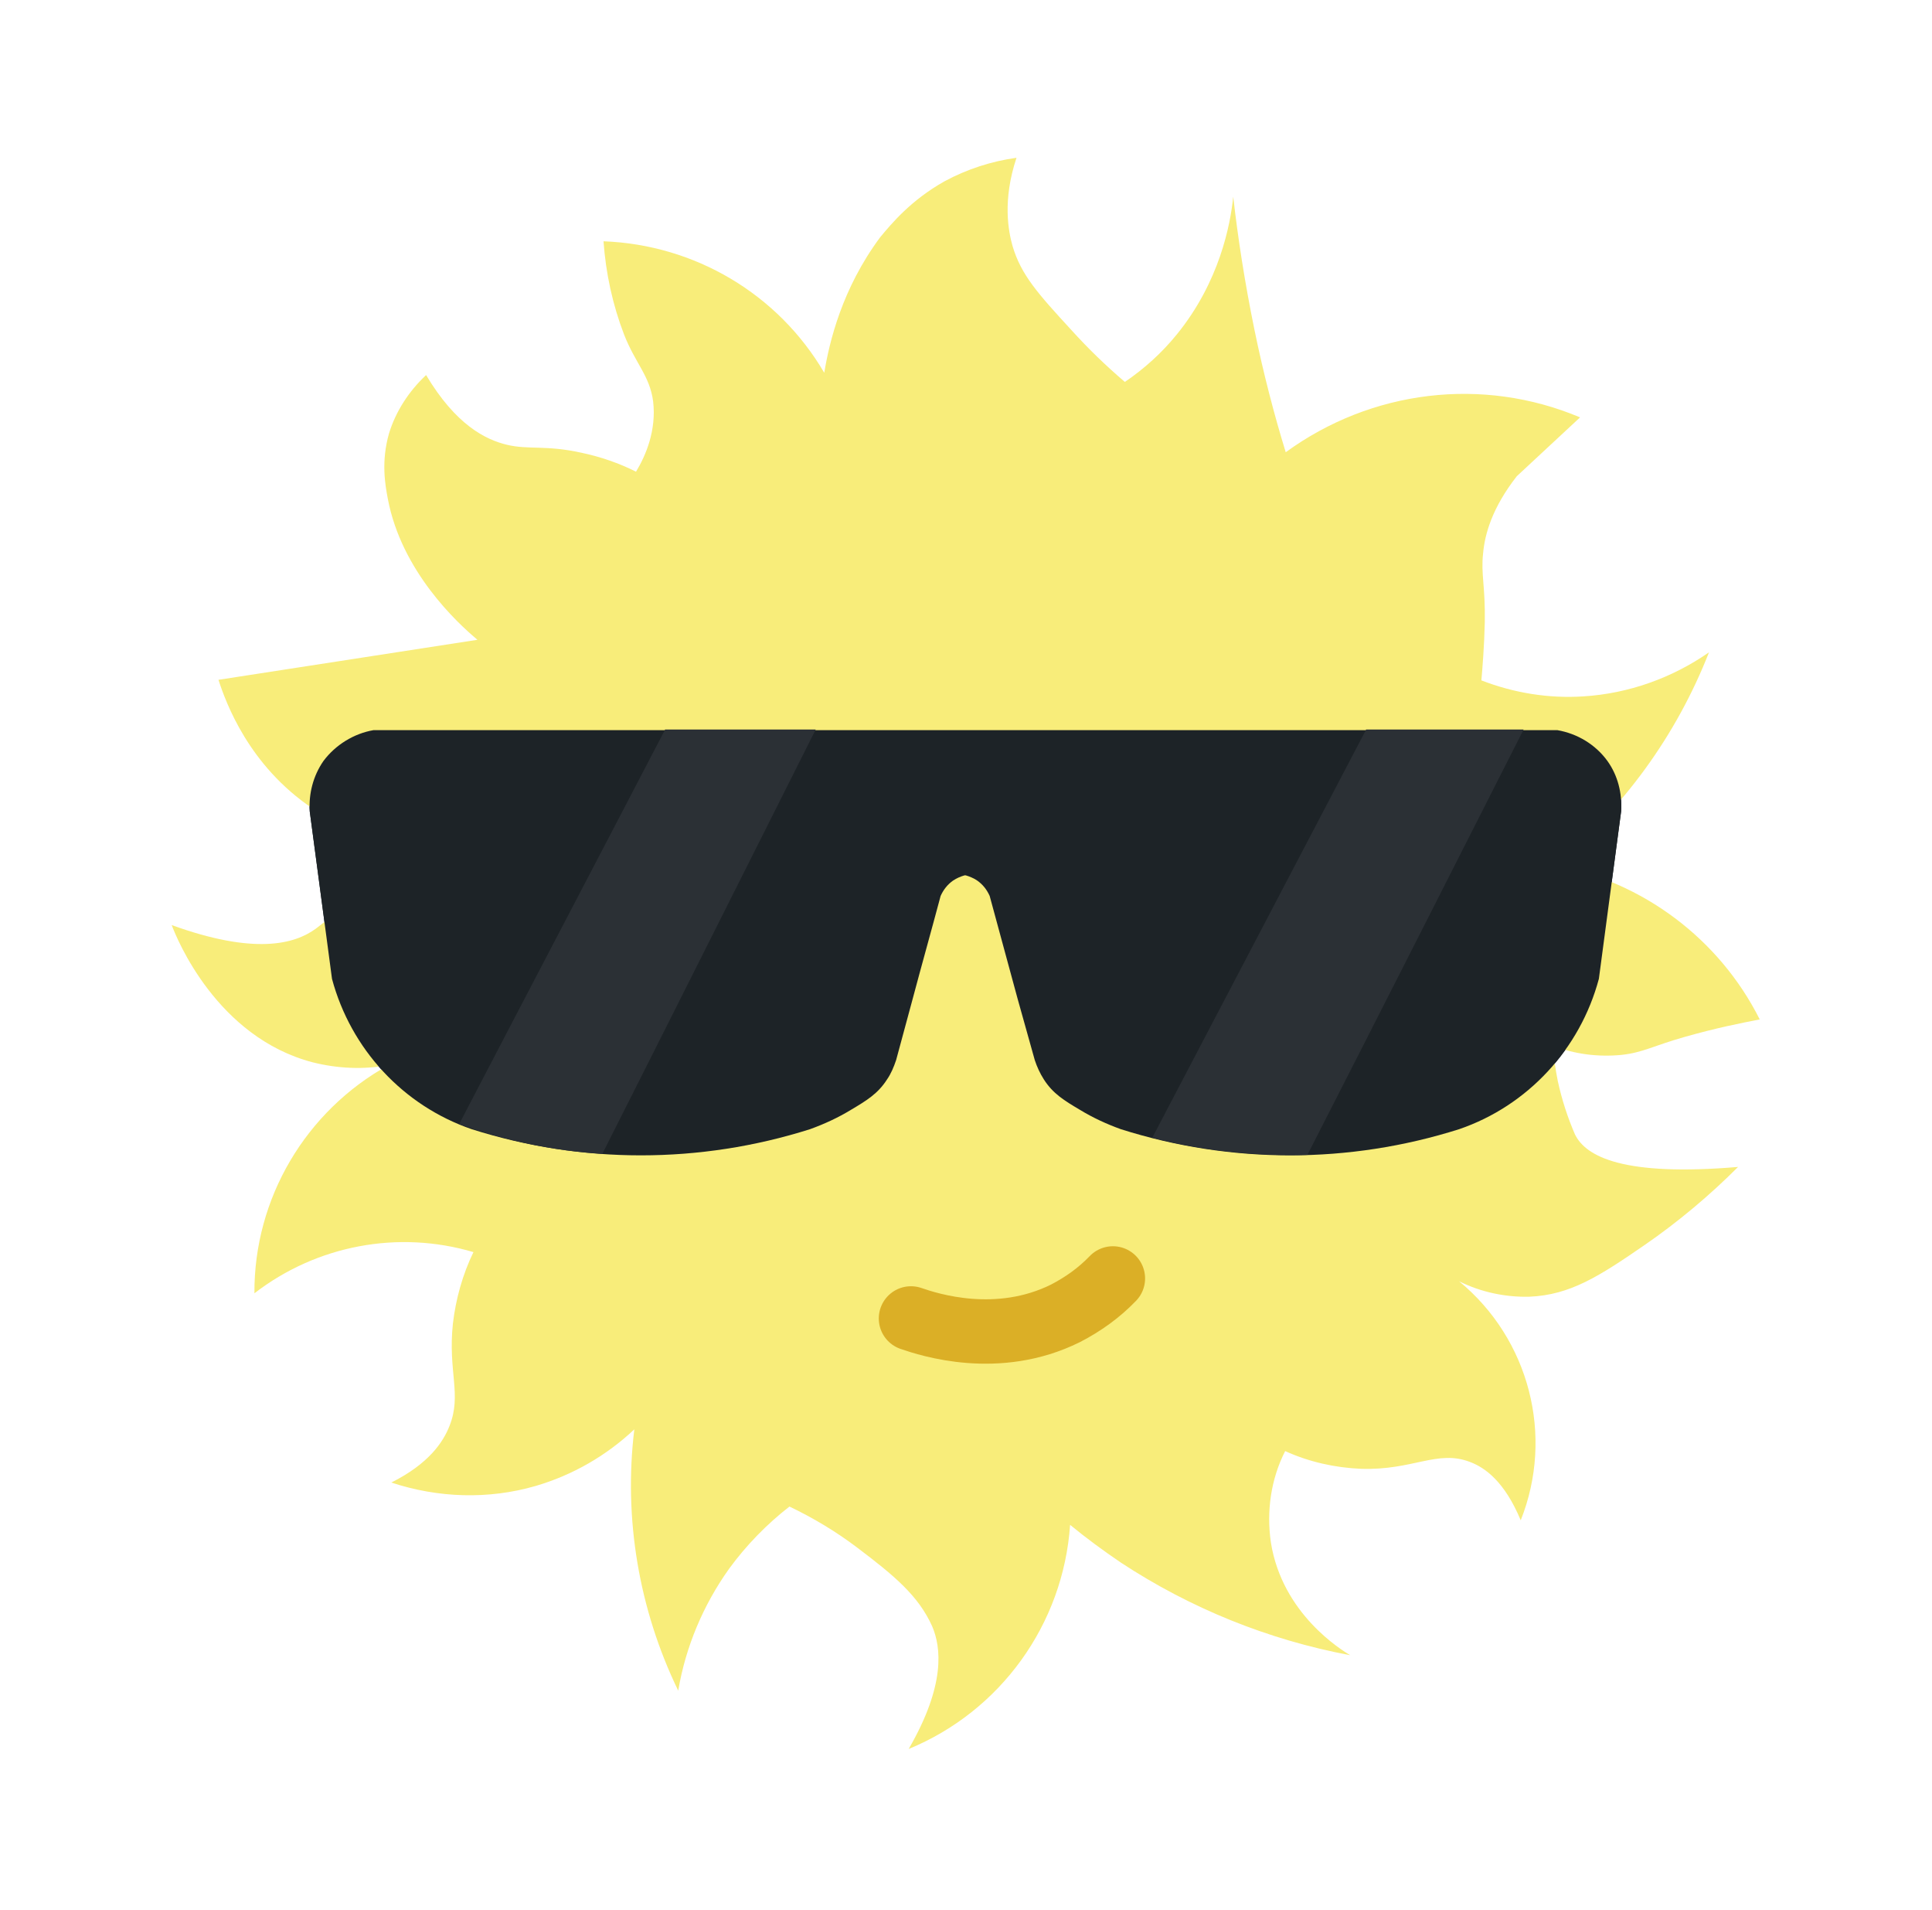 <svg viewBox="0 0 87 86" fill="none" xmlns="http://www.w3.org/2000/svg">
<path d="M72.385 34.261C71.845 33.515 71.023 33.026 70.124 32.871H16.825C15.926 33.026 15.104 33.54 14.565 34.261C14.102 34.93 13.897 35.728 13.948 36.526C14.282 39.049 14.616 41.572 14.95 44.068C15.798 47.234 18.161 49.783 21.243 50.838C26.201 52.408 31.518 52.408 36.475 50.838C37.117 50.606 37.734 50.323 38.325 49.963C39.018 49.551 39.532 49.242 39.943 48.599C40.123 48.341 40.251 48.032 40.354 47.724L41.099 44.969C41.51 43.425 41.946 41.88 42.357 40.336C42.486 40.053 42.666 39.821 42.922 39.641C43.077 39.538 43.256 39.461 43.436 39.409H43.462H43.487C43.667 39.461 43.847 39.538 44.001 39.641C44.258 39.821 44.438 40.053 44.566 40.336L45.825 44.969L46.596 47.724C46.698 48.032 46.827 48.316 47.007 48.599C47.418 49.242 47.931 49.551 48.625 49.963C49.216 50.323 49.832 50.606 50.474 50.838C55.432 52.408 60.749 52.408 65.706 50.838C68.789 49.783 71.152 47.234 71.999 44.068L73.001 36.526C73.053 35.703 72.847 34.905 72.385 34.261Z" fill="#1D2327"/>
<path d="M68.609 32.845H61.519C58.308 38.971 55.097 45.098 51.887 51.224C54.173 51.816 56.536 52.048 58.873 51.996C62.136 45.613 65.372 39.229 68.609 32.845Z" fill="#2B3035"/>
<path d="M27.125 51.945C30.336 45.587 33.521 39.229 36.732 32.845H29.951C26.868 38.766 23.76 44.686 20.678 50.606C22.758 51.353 24.916 51.816 27.125 51.945Z" fill="#2B3035"/>
<path d="M37.117 16.783C35.037 13.231 31.286 11.017 27.177 10.863C27.279 12.304 27.588 13.72 28.101 15.058C28.615 16.371 29.257 16.912 29.411 18.07C29.565 19.383 29.077 20.515 28.641 21.236C27.87 20.85 27.048 20.567 26.201 20.387C24.582 20.026 23.812 20.258 22.836 20.026C21.86 19.795 20.524 19.125 19.188 16.886C18.418 17.607 17.827 18.508 17.518 19.512C17.159 20.773 17.339 21.802 17.467 22.472C18.084 25.715 20.575 28.032 21.5 28.804L9.838 30.606C10.172 31.636 11.2 34.467 14.076 36.398C15.258 37.196 16.568 37.736 17.955 38.019C17.441 38.688 16.902 39.332 16.311 39.95C16.234 40.027 14.976 41.263 14.231 41.803C13.255 42.524 11.431 42.987 7.732 41.649C7.963 42.266 9.761 46.694 14.076 47.826C15.207 48.11 16.363 48.161 17.493 47.955C13.768 50.014 11.431 53.953 11.457 58.226C14.256 56.063 17.93 55.368 21.32 56.372C20.832 57.376 20.524 58.483 20.395 59.59C20.164 61.752 20.806 62.782 20.241 64.198C19.959 64.918 19.317 65.897 17.621 66.746C19.727 67.441 21.988 67.518 24.12 66.9C25.79 66.411 27.305 65.536 28.564 64.352C28.076 68.368 28.769 72.46 30.541 76.116C30.875 74.133 31.672 72.254 32.828 70.633C33.598 69.577 34.523 68.625 35.55 67.827C36.629 68.342 37.657 68.96 38.607 69.68C40.277 70.942 41.355 71.843 41.972 73.207C42.383 74.159 42.588 75.858 40.919 78.741C45.054 77.042 47.88 73.13 48.188 68.651C48.907 69.243 49.678 69.809 50.474 70.35C53.608 72.409 57.101 73.825 60.8 74.52C60.415 74.288 57.743 72.666 57.23 69.449C57.024 68.033 57.23 66.591 57.872 65.33C58.951 65.819 60.107 66.077 61.288 66.128C63.626 66.205 64.73 65.253 66.194 65.819C66.888 66.077 67.761 66.72 68.48 68.445C69.996 64.635 68.866 60.285 65.706 57.685C66.682 58.174 67.787 58.406 68.866 58.38C70.715 58.303 72.025 57.453 74.08 56.038C75.57 55.008 76.983 53.824 78.267 52.537C73.104 52.975 71.409 52.074 70.921 51.07C70.587 50.297 70.33 49.5 70.15 48.676C70.047 48.161 69.97 47.62 69.919 47.08C70.921 47.466 71.974 47.595 73.027 47.492C73.977 47.389 74.465 47.08 75.827 46.694C77.265 46.282 78.447 46.05 79.243 45.896C77.419 42.266 73.977 39.692 69.996 38.946C73.104 36.398 75.493 33.103 76.957 29.37C75.287 30.529 73.335 31.224 71.306 31.352C69.739 31.455 68.172 31.198 66.708 30.632C66.759 30.04 66.836 29.113 66.862 28.006C66.888 26.384 66.682 25.844 66.785 24.917C66.862 24.042 67.196 22.858 68.301 21.442L71.152 18.791C66.759 16.938 61.751 17.555 57.898 20.361C57.384 18.688 56.896 16.834 56.485 14.827C56.048 12.69 55.74 10.682 55.534 8.855C55.406 10.116 54.918 12.69 52.992 15.058C52.324 15.882 51.527 16.603 50.654 17.195C49.806 16.474 48.984 15.676 48.239 14.852C46.75 13.231 45.979 12.381 45.594 11.069C45.414 10.425 45.131 9.035 45.774 7.104C44.643 7.259 43.539 7.619 42.537 8.16C41.022 9.009 40.148 10.065 39.635 10.682C37.913 12.999 37.348 15.393 37.117 16.783Z" fill="#F8ED7A"/>
<path d="M41.022 59.358C41.844 59.642 44.926 60.645 47.983 59.127C48.779 58.715 49.498 58.2 50.115 57.557" stroke="#DBAF26" stroke-width="2.899" stroke-miterlimit="10" stroke-linecap="round"/>
<path d="M72.385 34.261C71.845 33.515 71.023 33.026 70.124 32.871H16.825C15.926 33.026 15.104 33.54 14.565 34.261C14.102 34.93 13.897 35.728 13.948 36.526C14.282 39.049 14.616 41.572 14.95 44.068C15.798 47.234 18.161 49.783 21.243 50.838C26.201 52.408 31.518 52.408 36.475 50.838C37.117 50.606 37.734 50.323 38.325 49.963C39.018 49.551 39.532 49.242 39.943 48.599C40.123 48.341 40.251 48.032 40.354 47.724L41.099 44.969C41.51 43.425 41.946 41.88 42.357 40.336C42.486 40.053 42.666 39.821 42.922 39.641C43.077 39.538 43.256 39.461 43.436 39.409H43.462H43.487C43.667 39.461 43.847 39.538 44.001 39.641C44.258 39.821 44.438 40.053 44.566 40.336L45.825 44.969L46.596 47.724C46.698 48.032 46.827 48.316 47.007 48.599C47.418 49.242 47.931 49.551 48.625 49.963C49.216 50.323 49.832 50.606 50.474 50.838C55.432 52.408 60.749 52.408 65.706 50.838C68.789 49.783 71.152 47.234 71.999 44.068L73.001 36.526C73.053 35.703 72.847 34.905 72.385 34.261Z" fill="#1D2327"/>
<path d="M68.609 32.845H61.519C58.308 38.971 55.097 45.098 51.887 51.224C54.173 51.816 56.536 52.048 58.873 51.996C62.136 45.613 65.372 39.229 68.609 32.845Z" fill="#2B3035"/>
<path d="M27.125 51.945C30.336 45.587 33.521 39.229 36.732 32.845H29.951C26.868 38.766 23.76 44.686 20.678 50.606C22.758 51.353 24.916 51.816 27.125 51.945Z" fill="#2B3035"/>
</svg>
